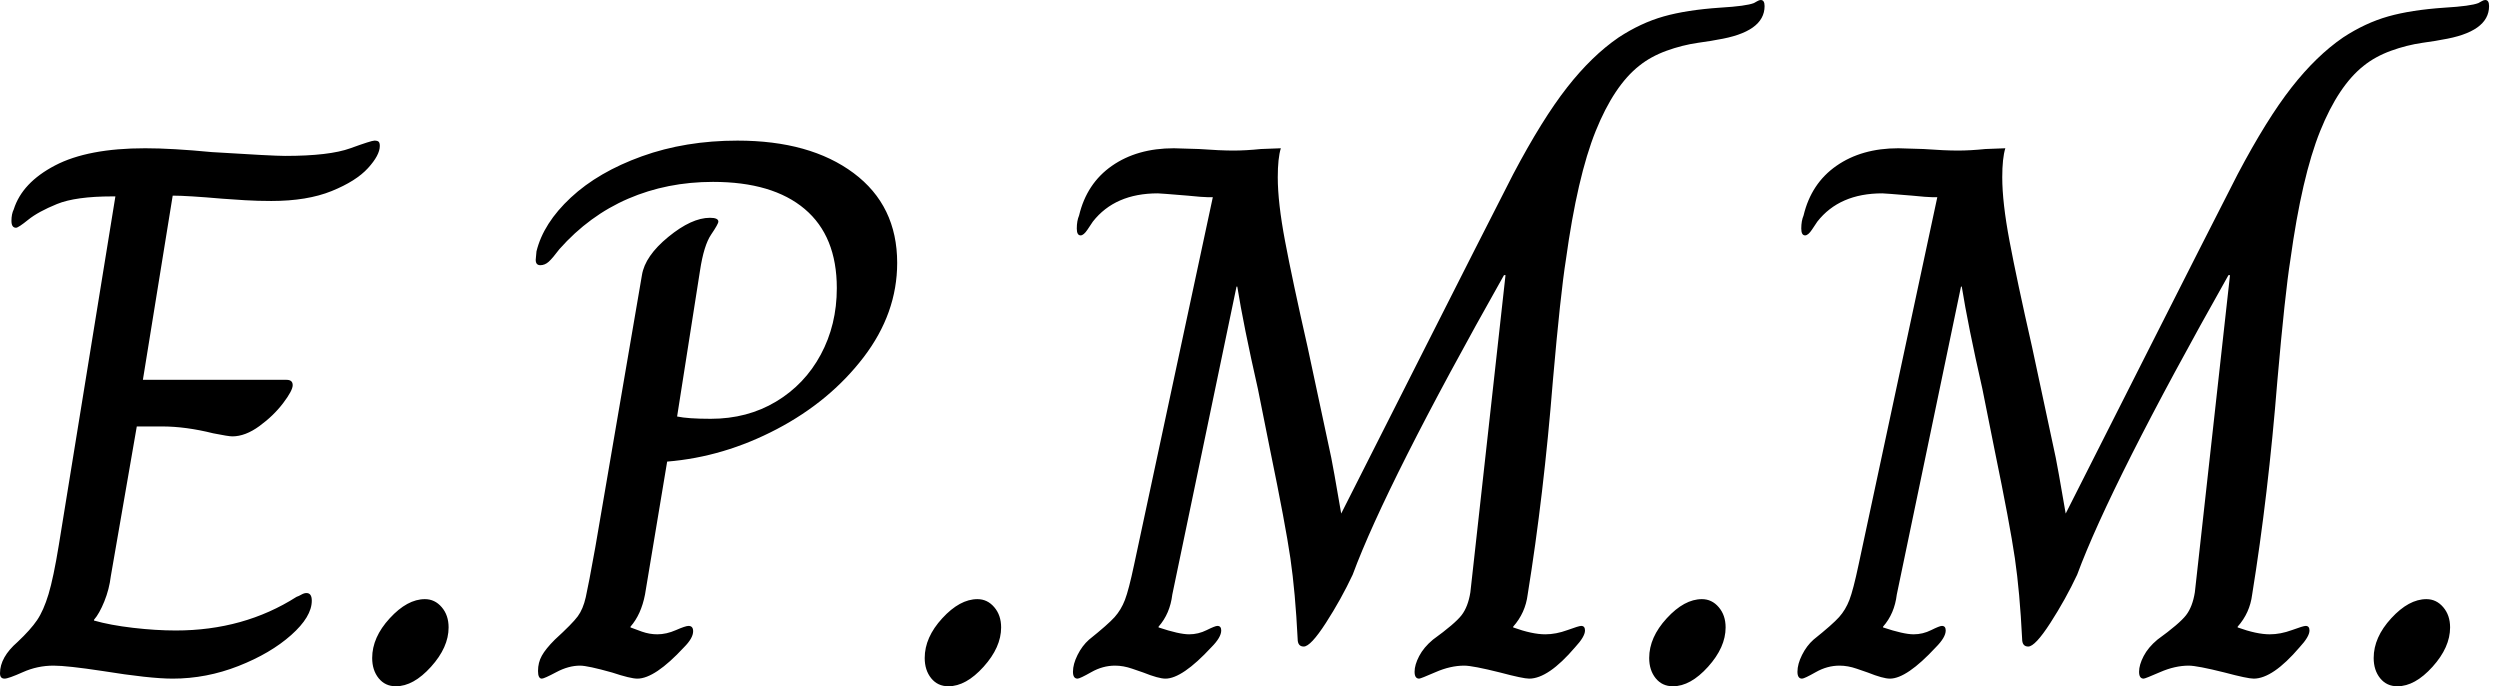 <svg baseProfile="full" height="28" version="1.1" viewBox="0 0 102 28" width="102" xmlns="http://www.w3.org/2000/svg" xmlns:ev="http://www.w3.org/2001/xml-events" xmlns:xlink="http://www.w3.org/1999/xlink"><defs /><g><path d="M1.154 27.47Q1.154 26.815 1.871 26.192Q2.401 25.693 2.666 25.303Q2.931 24.913 3.134 24.243Q3.336 23.572 3.555 22.232L5.862 8.013H5.737Q4.241 8.013 3.477 8.325Q2.713 8.637 2.307 8.964Q1.902 9.292 1.808 9.292Q1.621 9.292 1.621 9.011Q1.621 8.731 1.715 8.543Q2.058 7.452 3.399 6.751Q4.739 6.049 7.078 6.049Q8.169 6.049 9.791 6.205Q12.285 6.361 12.784 6.361Q14.592 6.361 15.45 6.049Q16.307 5.737 16.432 5.737Q16.557 5.737 16.604 5.784Q16.65 5.831 16.65 5.955Q16.65 6.33 16.167 6.86Q15.684 7.39 14.686 7.795Q13.688 8.2 12.223 8.2Q11.661 8.2 11.147 8.169Q10.633 8.138 10.227 8.107Q8.793 7.982 8.2 7.982L6.984 15.497H12.846Q13.096 15.497 13.096 15.715Q13.096 15.933 12.706 16.448Q12.316 16.962 11.739 17.383Q11.163 17.804 10.633 17.804Q10.477 17.804 9.853 17.679Q8.731 17.399 7.764 17.399H6.735L5.675 23.51Q5.612 24.04 5.41 24.539Q5.207 25.038 4.989 25.287V25.318Q5.644 25.506 6.579 25.615Q7.514 25.724 8.325 25.724Q11.1 25.724 13.252 24.352Q13.345 24.321 13.454 24.258Q13.563 24.196 13.657 24.196Q13.875 24.196 13.875 24.508Q13.875 25.163 13.033 25.911Q12.192 26.659 10.882 27.174Q9.572 27.688 8.2 27.688Q7.265 27.688 5.332 27.376Q3.898 27.158 3.336 27.158Q2.682 27.158 2.089 27.423Q1.497 27.688 1.341 27.688Q1.154 27.688 1.154 27.47Z M16.339 26.846Q16.339 26.004 17.056 25.225Q17.773 24.445 18.49 24.445Q18.895 24.445 19.176 24.773Q19.457 25.1 19.457 25.599Q19.457 26.41 18.739 27.205Q18.022 28 17.305 28Q16.869 28 16.604 27.673Q16.339 27.345 16.339 26.846Z M23.105 27.376Q23.105 27.033 23.261 26.753Q23.416 26.472 23.791 26.098Q24.508 25.443 24.726 25.147Q24.944 24.851 25.053 24.367Q25.163 23.884 25.443 22.325L27.345 11.225Q27.47 10.445 28.421 9.666Q29.372 8.886 30.12 8.886Q30.463 8.886 30.463 9.042Q30.463 9.136 30.167 9.572Q29.871 10.009 29.715 11.038L28.78 16.993Q29.216 17.087 30.151 17.087Q31.648 17.087 32.817 16.385Q33.987 15.684 34.641 14.468Q35.296 13.252 35.296 11.755Q35.296 9.635 33.987 8.528Q32.677 7.421 30.245 7.421Q28.374 7.421 26.784 8.107Q25.194 8.793 23.978 10.165Q23.697 10.539 23.541 10.679Q23.385 10.82 23.198 10.82Q23.011 10.82 23.011 10.601L23.042 10.258Q23.323 9.105 24.445 8.06Q25.568 7.016 27.345 6.376Q29.122 5.737 31.243 5.737Q34.205 5.737 35.982 7.062Q37.759 8.388 37.759 10.726Q37.759 12.784 36.388 14.577Q35.016 16.37 32.849 17.508Q30.682 18.646 28.374 18.833L27.47 24.258Q27.314 25.069 26.878 25.568V25.599Q27.033 25.661 27.345 25.771Q27.657 25.88 27.969 25.88Q28.343 25.88 28.733 25.708Q29.122 25.537 29.247 25.537Q29.434 25.537 29.434 25.755Q29.434 26.036 29.06 26.41Q27.875 27.688 27.158 27.688Q26.878 27.688 26.129 27.439Q25.131 27.158 24.82 27.158Q24.352 27.158 23.853 27.423Q23.354 27.688 23.261 27.688Q23.105 27.688 23.105 27.376Z M38.882 26.846Q38.882 26.004 39.599 25.225Q40.316 24.445 41.033 24.445Q41.439 24.445 41.719 24.773Q42.0 25.1 42.0 25.599Q42.0 26.41 41.283 27.205Q40.566 28 39.849 28Q39.412 28 39.147 27.673Q38.882 27.345 38.882 26.846Z M44.931 27.408Q44.931 27.096 45.118 26.722Q45.305 26.347 45.586 26.098Q46.365 25.474 46.63 25.178Q46.895 24.882 47.051 24.477Q47.207 24.071 47.425 23.042L50.637 8.045H50.419Q50.232 8.045 49.608 7.982Q48.486 7.889 48.392 7.889Q46.646 7.889 45.742 9.042Q45.679 9.136 45.523 9.37Q45.367 9.604 45.243 9.604Q45.087 9.604 45.087 9.323Q45.087 9.011 45.18 8.793Q45.492 7.483 46.521 6.766Q47.55 6.049 49.047 6.049L50.076 6.08Q50.949 6.143 51.479 6.143Q51.978 6.143 52.601 6.08L53.412 6.049Q53.287 6.454 53.287 7.234Q53.287 8.263 53.584 9.837Q53.88 11.412 54.503 14.156L55.47 18.677Q55.532 18.958 55.875 20.953Q57.185 18.365 59.352 14.078Q61.519 9.791 62.891 7.109Q64.076 4.864 65.089 3.57Q66.102 2.276 67.194 1.528Q68.098 0.935 69.033 0.67Q69.969 0.405 71.341 0.312Q72.401 0.249 72.713 0.125Q72.775 0.094 72.853 0.047Q72.931 0.0 72.993 0.0Q73.149 0.0 73.149 0.249Q73.149 1.31 71.216 1.621Q71.091 1.653 70.437 1.746Q69.782 1.84 69.143 2.073Q68.503 2.307 68.036 2.682Q67.007 3.492 66.258 5.347Q65.51 7.203 65.042 10.601Q64.824 11.973 64.512 15.528Q64.138 20.205 63.483 24.258Q63.39 25.007 62.891 25.568V25.599Q63.67 25.88 64.2 25.88Q64.637 25.88 65.105 25.708Q65.572 25.537 65.666 25.537Q65.822 25.537 65.822 25.724Q65.822 25.973 65.416 26.41Q64.325 27.688 63.546 27.688Q63.296 27.688 62.361 27.439Q61.238 27.158 60.895 27.158Q60.334 27.158 59.726 27.423Q59.118 27.688 59.056 27.688Q58.869 27.688 58.869 27.408Q58.869 27.127 59.056 26.768Q59.243 26.41 59.617 26.098Q60.521 25.443 60.786 25.1Q61.051 24.757 61.145 24.165L61.301 22.762Q61.644 19.644 61.971 16.713Q62.298 13.782 62.579 11.225H62.517Q57.715 19.737 56.343 23.448Q55.875 24.445 55.252 25.412Q54.628 26.379 54.347 26.379Q54.098 26.379 54.098 26.067Q54.004 24.165 53.802 22.777Q53.599 21.39 52.976 18.365Q52.477 15.871 52.477 15.871Q51.884 13.252 51.635 11.693H51.604L48.984 24.258Q48.891 25.038 48.423 25.568V25.599Q49.265 25.88 49.67 25.88Q50.045 25.88 50.388 25.708Q50.731 25.537 50.824 25.537Q50.98 25.537 50.98 25.724Q50.98 26.004 50.575 26.41Q49.39 27.688 48.704 27.688Q48.423 27.688 47.8 27.439Q47.706 27.408 47.347 27.283Q46.989 27.158 46.646 27.158Q46.147 27.158 45.679 27.423Q45.212 27.688 45.118 27.688Q44.931 27.688 44.931 27.408Z M68.441 26.846Q68.441 26.004 69.158 25.225Q69.875 24.445 70.592 24.445Q70.998 24.445 71.278 24.773Q71.559 25.1 71.559 25.599Q71.559 26.41 70.842 27.205Q70.125 28 69.408 28Q68.971 28 68.706 27.673Q68.441 27.345 68.441 26.846Z M74.49 27.408Q74.49 27.096 74.677 26.722Q74.864 26.347 75.145 26.098Q75.924 25.474 76.189 25.178Q76.454 24.882 76.61 24.477Q76.766 24.071 76.984 23.042L80.196 8.045H79.978Q79.791 8.045 79.167 7.982Q78.045 7.889 77.951 7.889Q76.205 7.889 75.301 9.042Q75.238 9.136 75.082 9.37Q74.927 9.604 74.802 9.604Q74.646 9.604 74.646 9.323Q74.646 9.011 74.739 8.793Q75.051 7.483 76.08 6.766Q77.109 6.049 78.606 6.049L79.635 6.08Q80.508 6.143 81.038 6.143Q81.537 6.143 82.16 6.08L82.971 6.049Q82.846 6.454 82.846 7.234Q82.846 8.263 83.143 9.837Q83.439 11.412 84.062 14.156L85.029 18.677Q85.091 18.958 85.434 20.953Q86.744 18.365 88.911 14.078Q91.078 9.791 92.45 7.109Q93.635 4.864 94.648 3.57Q95.661 2.276 96.753 1.528Q97.657 0.935 98.592 0.67Q99.528 0.405 100.9 0.312Q101.96 0.249 102.272 0.125Q102.334 0.094 102.412 0.047Q102.49 0.0 102.552 0.0Q102.708 0.0 102.708 0.249Q102.708 1.31 100.775 1.621Q100.65 1.653 99.996 1.746Q99.341 1.84 98.702 2.073Q98.062 2.307 97.595 2.682Q96.566 3.492 95.817 5.347Q95.069 7.203 94.601 10.601Q94.383 11.973 94.071 15.528Q93.697 20.205 93.042 24.258Q92.949 25.007 92.45 25.568V25.599Q93.229 25.88 93.759 25.88Q94.196 25.88 94.664 25.708Q95.131 25.537 95.225 25.537Q95.381 25.537 95.381 25.724Q95.381 25.973 94.976 26.41Q93.884 27.688 93.105 27.688Q92.855 27.688 91.92 27.439Q90.797 27.158 90.454 27.158Q89.893 27.158 89.285 27.423Q88.677 27.688 88.615 27.688Q88.428 27.688 88.428 27.408Q88.428 27.127 88.615 26.768Q88.802 26.41 89.176 26.098Q90.08 25.443 90.345 25.1Q90.61 24.757 90.704 24.165L90.86 22.762Q91.203 19.644 91.53 16.713Q91.857 13.782 92.138 11.225H92.076Q87.274 19.737 85.902 23.448Q85.434 24.445 84.811 25.412Q84.187 26.379 83.906 26.379Q83.657 26.379 83.657 26.067Q83.563 24.165 83.361 22.777Q83.158 21.39 82.535 18.365Q82.036 15.871 82.036 15.871Q81.443 13.252 81.194 11.693H81.163L78.543 24.258Q78.45 25.038 77.982 25.568V25.599Q78.824 25.88 79.229 25.88Q79.604 25.88 79.947 25.708Q80.29 25.537 80.383 25.537Q80.539 25.537 80.539 25.724Q80.539 26.004 80.134 26.41Q78.949 27.688 78.263 27.688Q77.982 27.688 77.359 27.439Q77.265 27.408 76.906 27.283Q76.548 27.158 76.205 27.158Q75.706 27.158 75.238 27.423Q74.771 27.688 74.677 27.688Q74.49 27.688 74.49 27.408Z M98.0 26.846Q98.0 26.004 98.717 25.225Q99.434 24.445 100.151 24.445Q100.557 24.445 100.837 24.773Q101.118 25.1 101.118 25.599Q101.118 26.41 100.401 27.205Q99.684 28 98.967 28Q98.53 28 98.265 27.673Q98.0 27.345 98.0 26.846Z " fill="rgb(0,0,0)" transform="translate(-1.154, 0)" /></g></svg>